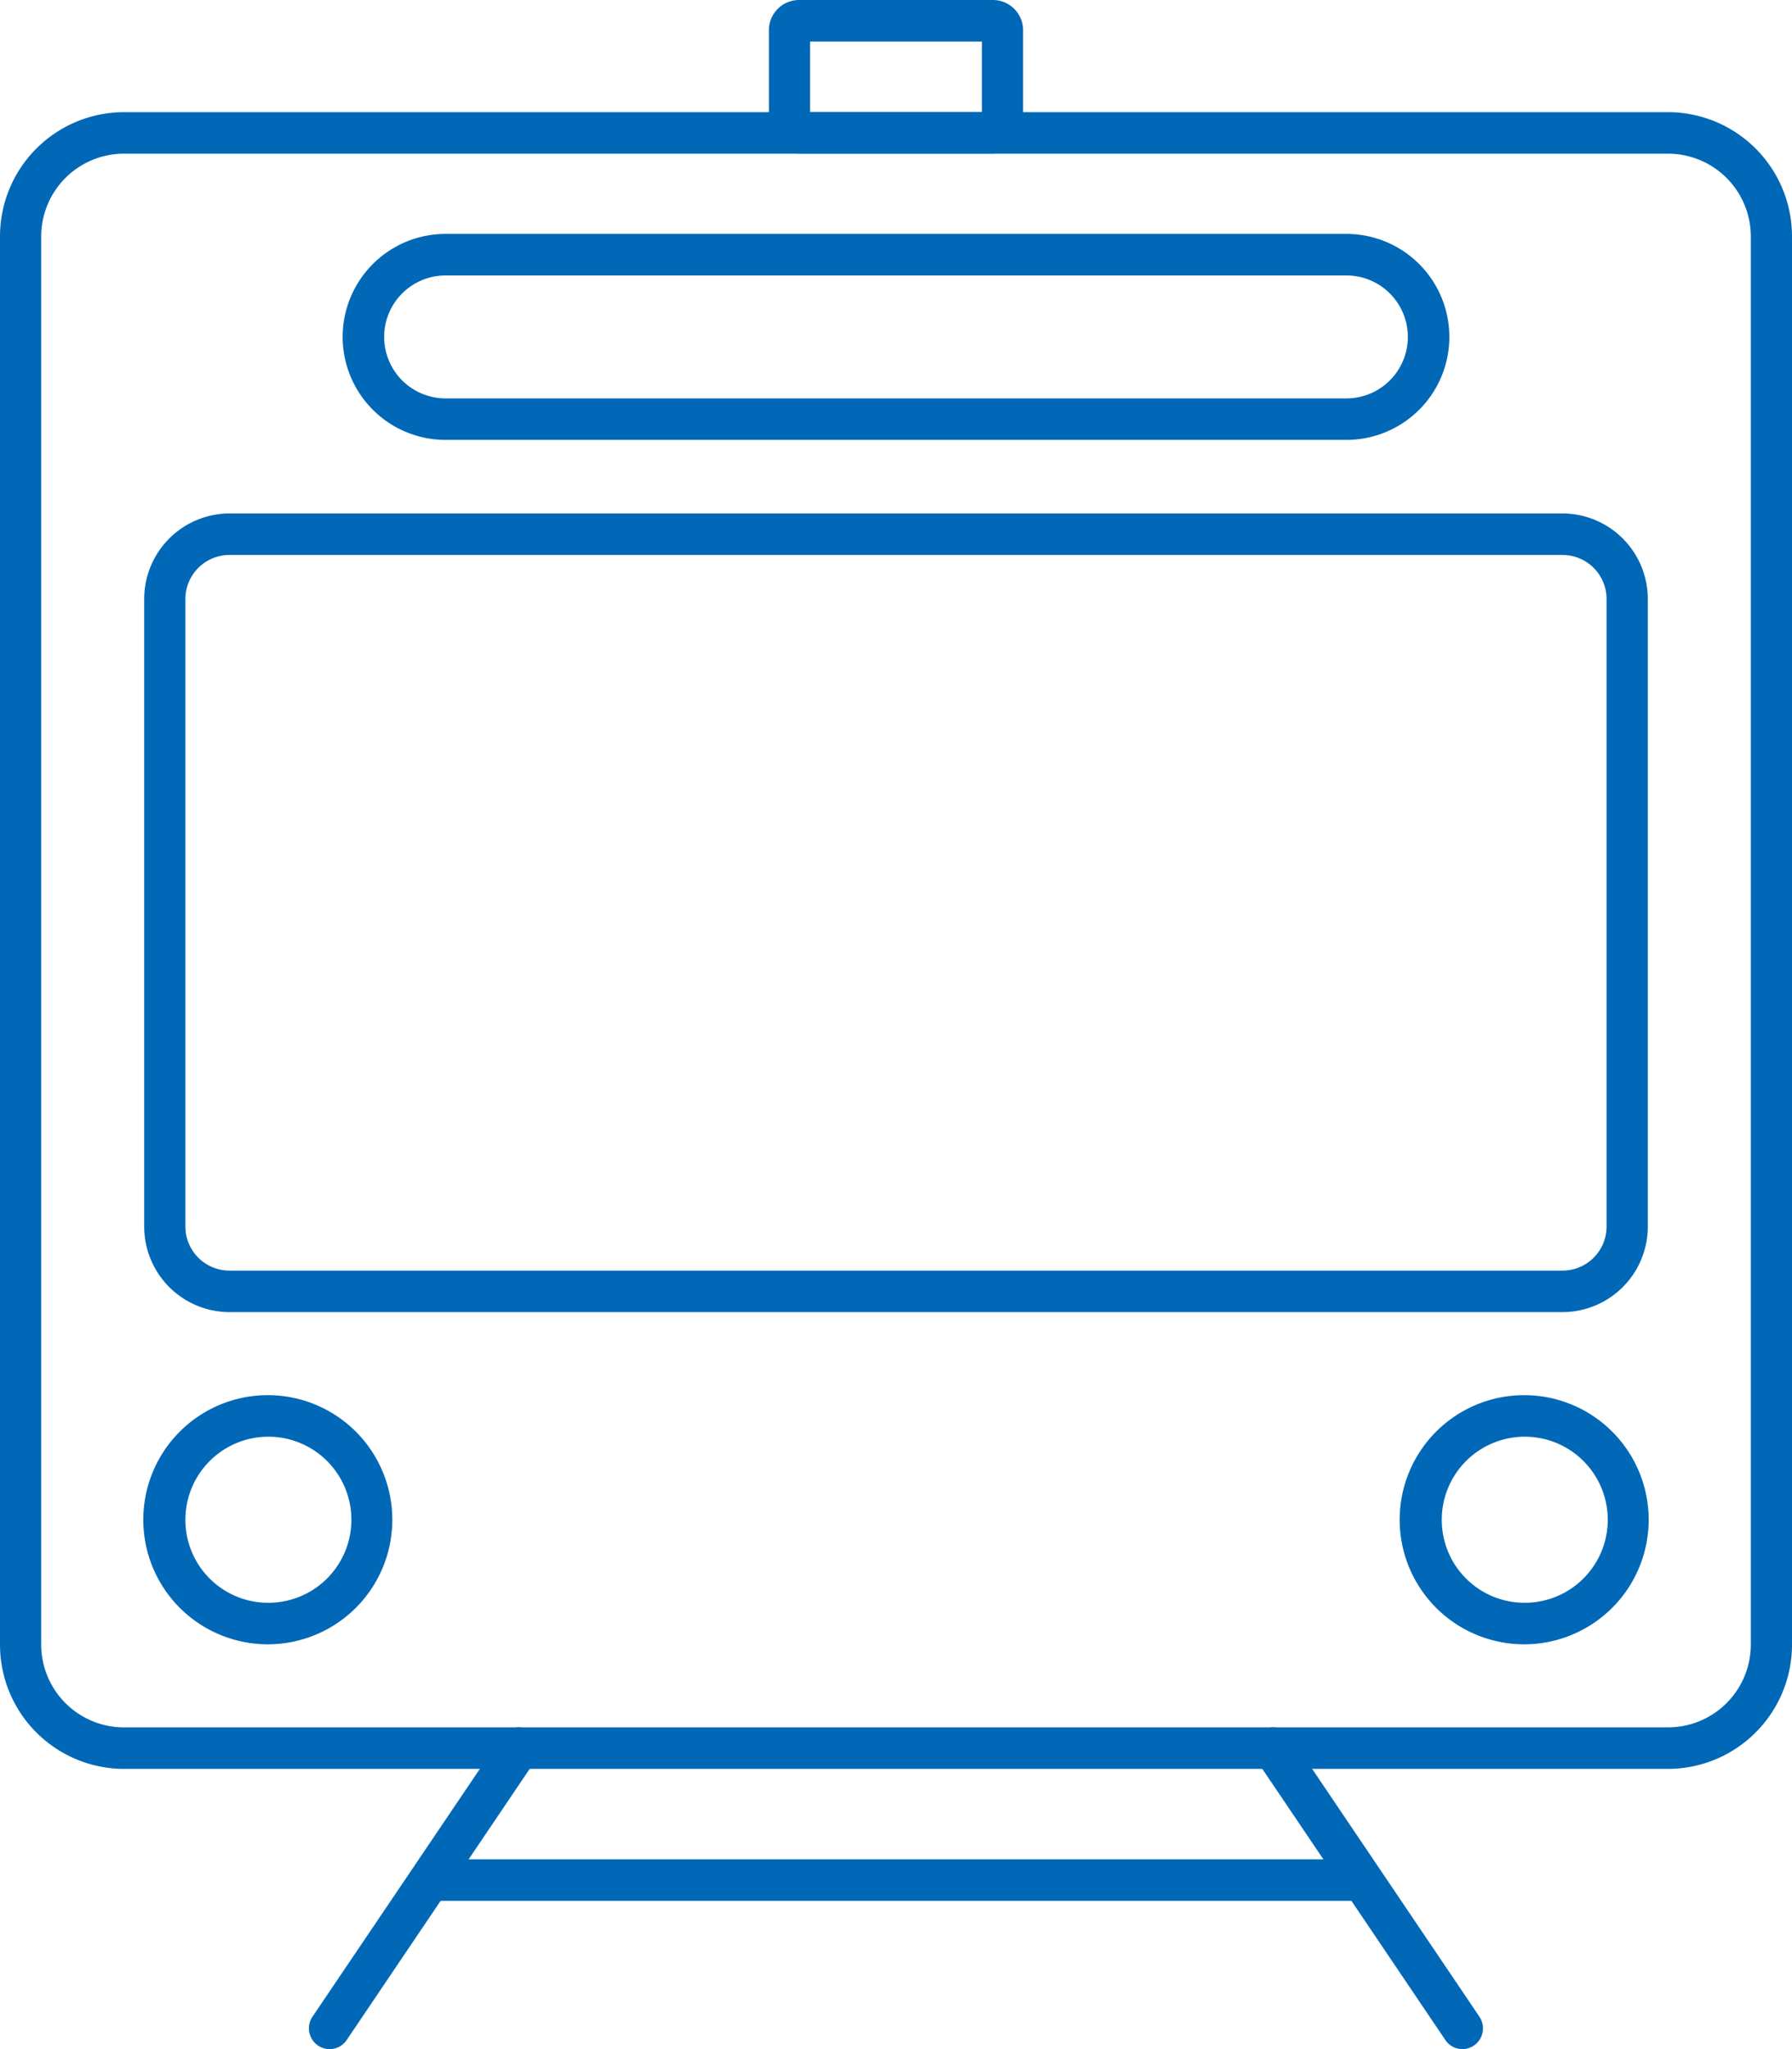 <svg id="グループ_493" data-name="グループ 493" xmlns="http://www.w3.org/2000/svg" width="70" height="80" viewBox="0 0 70 80">
  <path id="長方形_663" data-name="長方形 663" d="M3.828-1H64.172A4.851,4.851,0,0,1,69,3.863V58.818a4.851,4.851,0,0,1-4.828,4.863H3.828A4.851,4.851,0,0,1-1,58.818V3.863A4.851,4.851,0,0,1,3.828-1ZM64.172,62.06a3.234,3.234,0,0,0,3.219-3.242V3.863A3.234,3.234,0,0,0,64.172.621H3.828A3.234,3.234,0,0,0,.609,3.863V58.818A3.234,3.234,0,0,0,3.828,62.06Z" transform="translate(1 5.379)" fill="#0068b7"/>
  <path id="長方形_664" data-name="長方形 664" d="M.175-1h7.58A1.181,1.181,0,0,1,8.93.183V3.817A1.18,1.18,0,0,1,7.756,5H.175A1.181,1.181,0,0,1-1,3.816V.183A1.181,1.181,0,0,1,.175-1ZM7.32.621H.609V3.379H7.32Z" transform="translate(31.035 1)" fill="#0068b7"/>
  <path id="線_1" data-name="線 1" d="M-.2,11.561a.8.8,0,0,1-.452-.14.814.814,0,0,1-.213-1.126L6.528-.645A.8.8,0,0,1,7.646-.86.814.814,0,0,1,7.858.266L.47,11.207A.8.8,0,0,1-.2,11.561Z" transform="translate(13.072 68.439)" fill="#0068b7"/>
  <path id="線_2" data-name="線 2" d="M7.194,11.561a.8.8,0,0,1-.666-.355L-.861.266A.814.814,0,0,1-.648-.86.8.8,0,0,1,.47-.645l7.388,10.94a.814.814,0,0,1-.213,1.126A.8.8,0,0,1,7.194,11.561Z" transform="translate(49.931 68.439)" fill="#0068b7"/>
  <path id="線_3" data-name="線 3" d="M35.917.621H-.2A.808.808,0,0,1-1-.189.808.808,0,0,1-.2-1H35.917a.808.808,0,0,1,.8.811A.808.808,0,0,1,35.917.621Z" transform="translate(17.139 73.59)" fill="#0068b7"/>
  <path id="楕円形_1" data-name="楕円形 1" d="M3.828-1a4.863,4.863,0,0,1,0,9.727A4.863,4.863,0,0,1,3.828-1Zm0,8.106A3.242,3.242,0,1,0,.609,3.863,3.234,3.234,0,0,0,3.828,7.106Z" transform="translate(6.633 55.469)" fill="#0068b7"/>
  <path id="楕円形_2" data-name="楕円形 2" d="M3.828-1a4.863,4.863,0,0,1,0,9.727A4.863,4.863,0,0,1,3.828-1Zm0,8.106A3.242,3.242,0,1,0,.609,3.863,3.234,3.234,0,0,0,3.828,7.106Z" transform="translate(55.71 55.469)" fill="#0068b7"/>
  <path id="長方形_665" data-name="長方形 665" d="M2.323-1H54.411a3.339,3.339,0,0,1,3.323,3.347V26.835a3.338,3.338,0,0,1-3.322,3.346H2.323A3.339,3.339,0,0,1-1,26.835V2.347A3.339,3.339,0,0,1,2.323-1ZM54.412,28.56a1.721,1.721,0,0,0,1.712-1.725V2.347A1.721,1.721,0,0,0,54.411.621H2.323A1.721,1.721,0,0,0,.609,2.347V26.835A1.721,1.721,0,0,0,2.323,28.56Z" transform="translate(6.633 21.046)" fill="#0068b7"/>
  <path id="パス_581" data-name="パス 581" d="M55.849,19.308H20.661a4.021,4.021,0,0,1,0-8.042H55.849a4.021,4.021,0,0,1,0,8.042Zm-35.188-6.42a2.4,2.4,0,0,0,0,4.8H55.849a2.4,2.4,0,0,0,0-4.8Z" transform="translate(-3.255 -2.134)" fill="#0068b7"/>
</svg>
